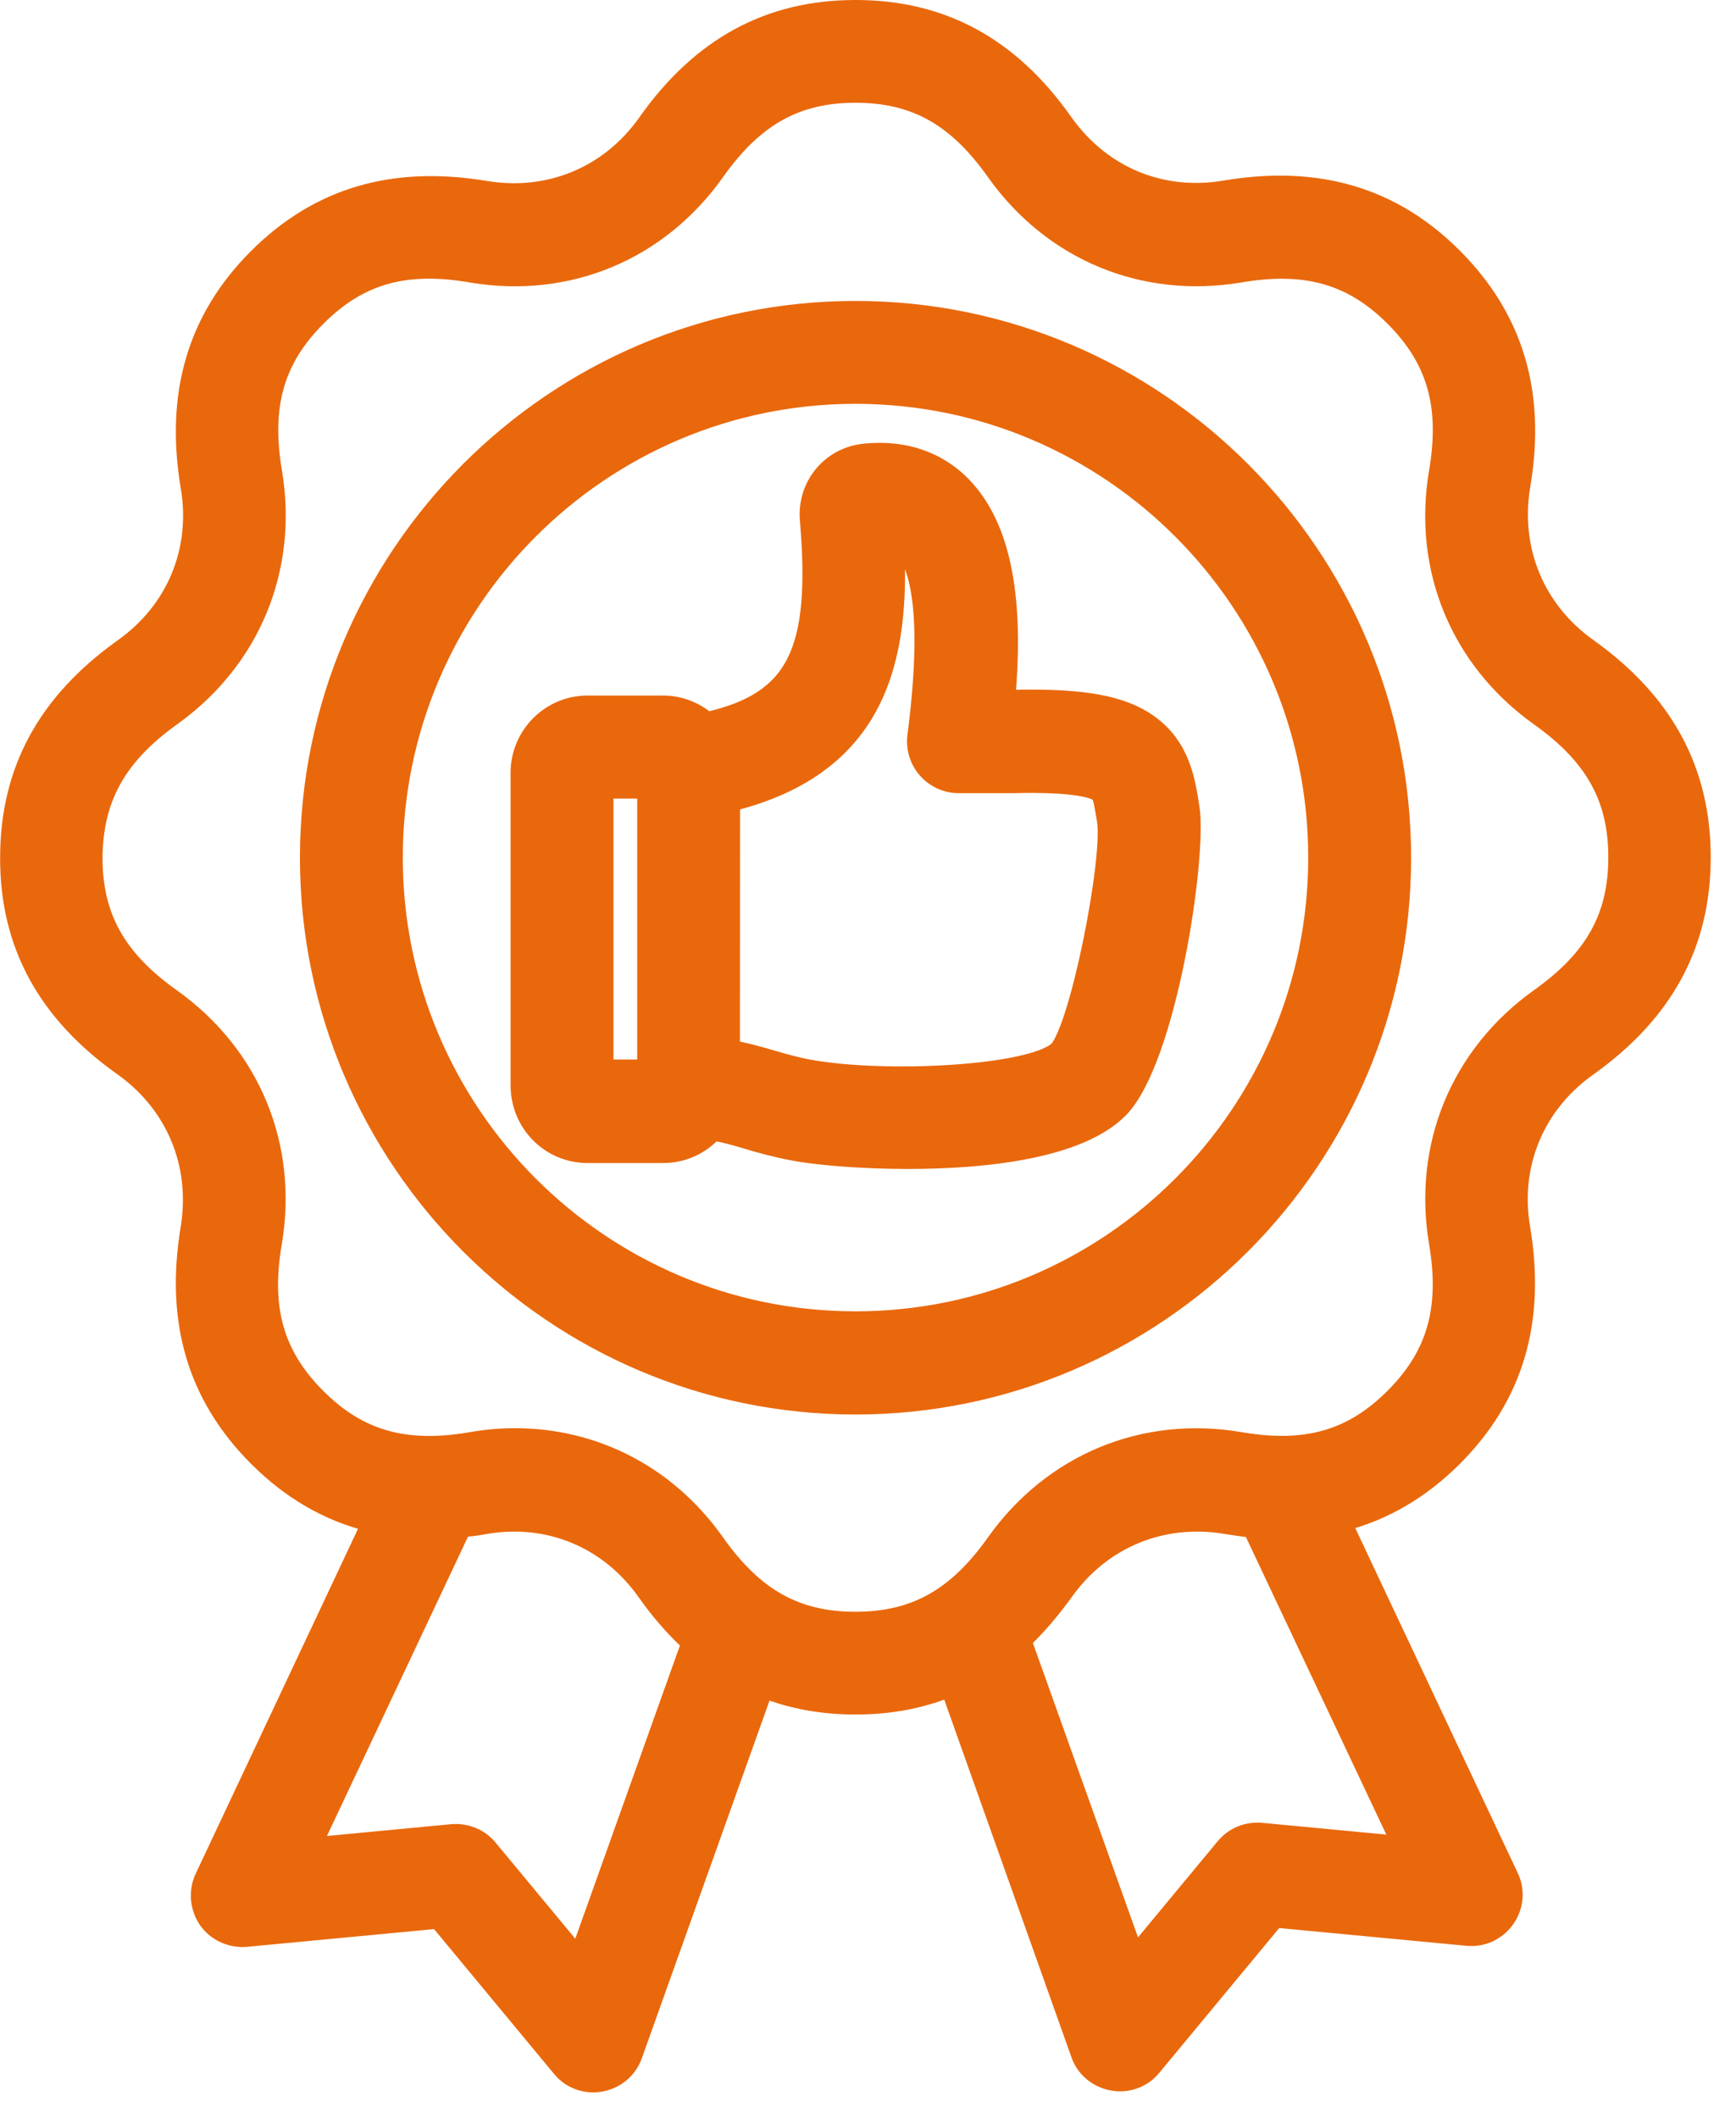 <svg width="41" height="50" viewBox="0 0 41 50" fill="none" xmlns="http://www.w3.org/2000/svg">
<mask id="path-1-outside-1_18814_30026" maskUnits="userSpaceOnUse" x="-0.797" y="-0.8" width="42" height="51" fill="black">
<rect fill="white" x="-0.797" y="-0.8" width="42" height="51"/>
<path fill-rule="evenodd" clip-rule="evenodd" d="M20.205 33.195C27.328 33.195 33.127 27.387 33.127 20.25C33.127 13.114 27.329 7.305 20.205 7.305C13.082 7.305 7.284 13.113 7.284 20.25C7.284 27.387 13.082 33.195 20.205 33.195ZM20.205 9.334C26.214 9.334 31.097 14.227 31.097 20.246C31.097 26.266 26.214 31.159 20.205 31.159C14.196 31.159 9.313 26.266 9.313 20.246C9.313 14.226 14.197 9.334 20.205 9.334ZM2.893 25.203C4.129 26.084 4.711 27.504 4.465 28.997C4.101 31.194 4.622 32.962 6.065 34.412C6.851 35.199 7.737 35.715 8.738 35.962L4.804 44.319C4.647 44.648 4.686 45.041 4.887 45.335C5.097 45.636 5.455 45.793 5.812 45.764L10.338 45.335L13.239 48.835C13.432 49.075 13.725 49.2 14.018 49.2C14.082 49.2 14.135 49.19 14.193 49.182C14.55 49.118 14.85 48.871 14.971 48.524L18.054 39.891C18.712 40.149 19.426 40.278 20.205 40.278C21.009 40.278 21.741 40.142 22.42 39.866L25.492 48.499C25.61 48.846 25.914 49.093 26.271 49.157C26.335 49.168 26.389 49.175 26.446 49.175C26.746 49.175 27.032 49.046 27.225 48.81L30.125 45.31L34.652 45.739C35.016 45.775 35.366 45.611 35.577 45.31C35.788 45.009 35.823 44.623 35.659 44.293L31.726 35.947C32.694 35.7 33.566 35.188 34.341 34.415C35.784 32.969 36.306 31.191 35.941 29C35.684 27.508 36.27 26.087 37.513 25.207C39.324 23.915 40.203 22.293 40.203 20.239C40.203 18.188 39.324 16.563 37.513 15.271C36.277 14.391 35.695 12.97 35.941 11.478C36.316 9.287 35.784 7.512 34.341 6.063C32.898 4.617 31.129 4.094 28.936 4.459C27.435 4.717 26.028 4.13 25.142 2.884C23.874 1.081 22.256 0.2 20.205 0.2C18.158 0.2 16.536 1.081 15.257 2.895C14.378 4.134 12.96 4.717 11.47 4.47C9.284 4.105 7.512 4.627 6.065 6.073C4.622 7.519 4.101 9.298 4.465 11.488C4.722 12.981 4.136 14.402 2.893 15.282C1.082 16.574 0.203 18.195 0.203 20.25C0.196 22.29 1.082 23.922 2.893 25.203ZM13.657 46.169L11.553 43.632C11.342 43.374 11.014 43.238 10.674 43.266L7.391 43.578L10.921 36.09C11.103 36.073 11.278 36.055 11.46 36.019C12.95 35.761 14.368 36.348 15.247 37.594C15.568 38.052 15.915 38.446 16.29 38.793L13.657 46.169ZM33.072 43.545L29.79 43.234C29.45 43.206 29.132 43.334 28.911 43.599L26.807 46.137L24.163 38.735C24.51 38.406 24.838 38.02 25.149 37.59C26.028 36.352 27.446 35.768 28.943 36.015C29.154 36.051 29.354 36.08 29.557 36.098L33.072 43.545ZM4.065 16.939C5.947 15.594 6.844 13.432 6.462 11.142C6.197 9.585 6.508 8.493 7.494 7.505C8.48 6.517 9.562 6.202 11.124 6.471C13.41 6.857 15.568 5.959 16.911 4.069C17.825 2.777 18.811 2.226 20.205 2.226C21.605 2.226 22.584 2.777 23.498 4.069C24.842 5.956 26.999 6.854 29.286 6.471C30.84 6.206 31.929 6.517 32.915 7.505C33.901 8.493 34.216 9.585 33.948 11.142C33.562 13.432 34.459 15.594 36.345 16.939C37.634 17.856 38.184 18.843 38.184 20.239C38.184 21.642 37.634 22.623 36.345 23.539C34.462 24.885 33.565 27.047 33.948 29.337C34.212 30.894 33.901 31.985 32.915 32.973C31.929 33.961 30.847 34.276 29.286 34.008C27.01 33.621 24.842 34.52 23.498 36.409C22.584 37.701 21.598 38.252 20.205 38.252C18.804 38.252 17.825 37.701 16.911 36.409C15.778 34.806 14.049 33.918 12.163 33.918C11.824 33.918 11.477 33.947 11.12 34.011C9.566 34.276 8.477 33.965 7.491 32.977C6.505 31.989 6.19 30.898 6.458 29.341C6.844 27.05 5.947 24.888 4.061 23.543C2.771 22.627 2.221 21.639 2.221 20.243C2.236 18.847 2.786 17.856 4.065 16.939ZM13.877 27.258H15.66C16.135 27.258 16.557 27.058 16.857 26.728C17.132 26.782 17.378 26.846 17.643 26.929C17.954 27.022 18.311 27.122 18.75 27.204C19.236 27.297 20.268 27.398 21.447 27.398C23.294 27.398 25.498 27.151 26.441 26.198L26.459 26.181C27.592 25 28.306 20.243 28.131 19.08C28.031 18.429 27.913 17.623 27.145 17.072C26.506 16.614 25.573 16.449 23.916 16.485H23.78C23.944 14.599 23.844 12.581 22.73 11.446C22.319 11.024 21.569 10.548 20.39 10.677C19.593 10.77 19.029 11.464 19.09 12.262C19.354 15.358 18.807 16.532 16.703 17.008C16.421 16.768 16.053 16.621 15.66 16.621H13.877C12.981 16.621 12.259 17.355 12.259 18.242V25.626C12.259 26.531 12.981 27.258 13.877 27.258ZM17.278 18.955C20.762 18.085 21.301 15.547 21.154 12.781C21.208 12.817 21.247 12.852 21.272 12.874C21.648 13.261 22.023 14.348 21.63 17.373C21.594 17.666 21.683 17.96 21.876 18.178C22.069 18.396 22.344 18.525 22.634 18.525H23.912H23.941C25.441 18.489 25.841 18.654 25.952 18.736C26.016 18.783 26.07 19.141 26.109 19.388C26.245 20.293 25.495 24.151 24.984 24.774C24.362 25.361 20.915 25.544 19.104 25.214C18.765 25.15 18.489 25.068 18.2 24.985C17.925 24.903 17.632 24.821 17.275 24.756L17.278 18.955ZM14.288 18.654H15.249V25.214H14.288V18.654Z"/>
</mask>
<path fill-rule="evenodd" clip-rule="evenodd" d="M20.205 33.195C27.328 33.195 33.127 27.387 33.127 20.25C33.127 13.114 27.329 7.305 20.205 7.305C13.082 7.305 7.284 13.113 7.284 20.25C7.284 27.387 13.082 33.195 20.205 33.195ZM20.205 9.334C26.214 9.334 31.097 14.227 31.097 20.246C31.097 26.266 26.214 31.159 20.205 31.159C14.196 31.159 9.313 26.266 9.313 20.246C9.313 14.226 14.197 9.334 20.205 9.334ZM2.893 25.203C4.129 26.084 4.711 27.504 4.465 28.997C4.101 31.194 4.622 32.962 6.065 34.412C6.851 35.199 7.737 35.715 8.738 35.962L4.804 44.319C4.647 44.648 4.686 45.041 4.887 45.335C5.097 45.636 5.455 45.793 5.812 45.764L10.338 45.335L13.239 48.835C13.432 49.075 13.725 49.2 14.018 49.2C14.082 49.2 14.135 49.19 14.193 49.182C14.55 49.118 14.85 48.871 14.971 48.524L18.054 39.891C18.712 40.149 19.426 40.278 20.205 40.278C21.009 40.278 21.741 40.142 22.42 39.866L25.492 48.499C25.61 48.846 25.914 49.093 26.271 49.157C26.335 49.168 26.389 49.175 26.446 49.175C26.746 49.175 27.032 49.046 27.225 48.81L30.125 45.31L34.652 45.739C35.016 45.775 35.366 45.611 35.577 45.31C35.788 45.009 35.823 44.623 35.659 44.293L31.726 35.947C32.694 35.7 33.566 35.188 34.341 34.415C35.784 32.969 36.306 31.191 35.941 29C35.684 27.508 36.27 26.087 37.513 25.207C39.324 23.915 40.203 22.293 40.203 20.239C40.203 18.188 39.324 16.563 37.513 15.271C36.277 14.391 35.695 12.97 35.941 11.478C36.316 9.287 35.784 7.512 34.341 6.063C32.898 4.617 31.129 4.094 28.936 4.459C27.435 4.717 26.028 4.13 25.142 2.884C23.874 1.081 22.256 0.2 20.205 0.2C18.158 0.2 16.536 1.081 15.257 2.895C14.378 4.134 12.96 4.717 11.47 4.47C9.284 4.105 7.512 4.627 6.065 6.073C4.622 7.519 4.101 9.298 4.465 11.488C4.722 12.981 4.136 14.402 2.893 15.282C1.082 16.574 0.203 18.195 0.203 20.25C0.196 22.29 1.082 23.922 2.893 25.203ZM13.657 46.169L11.553 43.632C11.342 43.374 11.014 43.238 10.674 43.266L7.391 43.578L10.921 36.09C11.103 36.073 11.278 36.055 11.46 36.019C12.95 35.761 14.368 36.348 15.247 37.594C15.568 38.052 15.915 38.446 16.29 38.793L13.657 46.169ZM33.072 43.545L29.79 43.234C29.45 43.206 29.132 43.334 28.911 43.599L26.807 46.137L24.163 38.735C24.51 38.406 24.838 38.02 25.149 37.59C26.028 36.352 27.446 35.768 28.943 36.015C29.154 36.051 29.354 36.08 29.557 36.098L33.072 43.545ZM4.065 16.939C5.947 15.594 6.844 13.432 6.462 11.142C6.197 9.585 6.508 8.493 7.494 7.505C8.48 6.517 9.562 6.202 11.124 6.471C13.41 6.857 15.568 5.959 16.911 4.069C17.825 2.777 18.811 2.226 20.205 2.226C21.605 2.226 22.584 2.777 23.498 4.069C24.842 5.956 26.999 6.854 29.286 6.471C30.84 6.206 31.929 6.517 32.915 7.505C33.901 8.493 34.216 9.585 33.948 11.142C33.562 13.432 34.459 15.594 36.345 16.939C37.634 17.856 38.184 18.843 38.184 20.239C38.184 21.642 37.634 22.623 36.345 23.539C34.462 24.885 33.565 27.047 33.948 29.337C34.212 30.894 33.901 31.985 32.915 32.973C31.929 33.961 30.847 34.276 29.286 34.008C27.01 33.621 24.842 34.52 23.498 36.409C22.584 37.701 21.598 38.252 20.205 38.252C18.804 38.252 17.825 37.701 16.911 36.409C15.778 34.806 14.049 33.918 12.163 33.918C11.824 33.918 11.477 33.947 11.12 34.011C9.566 34.276 8.477 33.965 7.491 32.977C6.505 31.989 6.19 30.898 6.458 29.341C6.844 27.05 5.947 24.888 4.061 23.543C2.771 22.627 2.221 21.639 2.221 20.243C2.236 18.847 2.786 17.856 4.065 16.939ZM13.877 27.258H15.66C16.135 27.258 16.557 27.058 16.857 26.728C17.132 26.782 17.378 26.846 17.643 26.929C17.954 27.022 18.311 27.122 18.75 27.204C19.236 27.297 20.268 27.398 21.447 27.398C23.294 27.398 25.498 27.151 26.441 26.198L26.459 26.181C27.592 25 28.306 20.243 28.131 19.08C28.031 18.429 27.913 17.623 27.145 17.072C26.506 16.614 25.573 16.449 23.916 16.485H23.78C23.944 14.599 23.844 12.581 22.73 11.446C22.319 11.024 21.569 10.548 20.39 10.677C19.593 10.77 19.029 11.464 19.09 12.262C19.354 15.358 18.807 16.532 16.703 17.008C16.421 16.768 16.053 16.621 15.66 16.621H13.877C12.981 16.621 12.259 17.355 12.259 18.242V25.626C12.259 26.531 12.981 27.258 13.877 27.258ZM17.278 18.955C20.762 18.085 21.301 15.547 21.154 12.781C21.208 12.817 21.247 12.852 21.272 12.874C21.648 13.261 22.023 14.348 21.63 17.373C21.594 17.666 21.683 17.96 21.876 18.178C22.069 18.396 22.344 18.525 22.634 18.525H23.912H23.941C25.441 18.489 25.841 18.654 25.952 18.736C26.016 18.783 26.07 19.141 26.109 19.388C26.245 20.293 25.495 24.151 24.984 24.774C24.362 25.361 20.915 25.544 19.104 25.214C18.765 25.15 18.489 25.068 18.2 24.985C17.925 24.903 17.632 24.821 17.275 24.756L17.278 18.955ZM14.288 18.654H15.249V25.214H14.288V18.654Z" fill="#E9680C"/>
<path fill-rule="evenodd" clip-rule="evenodd" d="M20.205 33.195C27.328 33.195 33.127 27.387 33.127 20.25C33.127 13.114 27.329 7.305 20.205 7.305C13.082 7.305 7.284 13.113 7.284 20.25C7.284 27.387 13.082 33.195 20.205 33.195ZM20.205 9.334C26.214 9.334 31.097 14.227 31.097 20.246C31.097 26.266 26.214 31.159 20.205 31.159C14.196 31.159 9.313 26.266 9.313 20.246C9.313 14.226 14.197 9.334 20.205 9.334ZM2.893 25.203C4.129 26.084 4.711 27.504 4.465 28.997C4.101 31.194 4.622 32.962 6.065 34.412C6.851 35.199 7.737 35.715 8.738 35.962L4.804 44.319C4.647 44.648 4.686 45.041 4.887 45.335C5.097 45.636 5.455 45.793 5.812 45.764L10.338 45.335L13.239 48.835C13.432 49.075 13.725 49.2 14.018 49.2C14.082 49.2 14.135 49.19 14.193 49.182C14.55 49.118 14.85 48.871 14.971 48.524L18.054 39.891C18.712 40.149 19.426 40.278 20.205 40.278C21.009 40.278 21.741 40.142 22.42 39.866L25.492 48.499C25.61 48.846 25.914 49.093 26.271 49.157C26.335 49.168 26.389 49.175 26.446 49.175C26.746 49.175 27.032 49.046 27.225 48.81L30.125 45.31L34.652 45.739C35.016 45.775 35.366 45.611 35.577 45.31C35.788 45.009 35.823 44.623 35.659 44.293L31.726 35.947C32.694 35.7 33.566 35.188 34.341 34.415C35.784 32.969 36.306 31.191 35.941 29C35.684 27.508 36.27 26.087 37.513 25.207C39.324 23.915 40.203 22.293 40.203 20.239C40.203 18.188 39.324 16.563 37.513 15.271C36.277 14.391 35.695 12.97 35.941 11.478C36.316 9.287 35.784 7.512 34.341 6.063C32.898 4.617 31.129 4.094 28.936 4.459C27.435 4.717 26.028 4.13 25.142 2.884C23.874 1.081 22.256 0.2 20.205 0.2C18.158 0.2 16.536 1.081 15.257 2.895C14.378 4.134 12.96 4.717 11.47 4.47C9.284 4.105 7.512 4.627 6.065 6.073C4.622 7.519 4.101 9.298 4.465 11.488C4.722 12.981 4.136 14.402 2.893 15.282C1.082 16.574 0.203 18.195 0.203 20.25C0.196 22.29 1.082 23.922 2.893 25.203ZM13.657 46.169L11.553 43.632C11.342 43.374 11.014 43.238 10.674 43.266L7.391 43.578L10.921 36.09C11.103 36.073 11.278 36.055 11.46 36.019C12.95 35.761 14.368 36.348 15.247 37.594C15.568 38.052 15.915 38.446 16.29 38.793L13.657 46.169ZM33.072 43.545L29.79 43.234C29.45 43.206 29.132 43.334 28.911 43.599L26.807 46.137L24.163 38.735C24.51 38.406 24.838 38.02 25.149 37.59C26.028 36.352 27.446 35.768 28.943 36.015C29.154 36.051 29.354 36.08 29.557 36.098L33.072 43.545ZM4.065 16.939C5.947 15.594 6.844 13.432 6.462 11.142C6.197 9.585 6.508 8.493 7.494 7.505C8.48 6.517 9.562 6.202 11.124 6.471C13.41 6.857 15.568 5.959 16.911 4.069C17.825 2.777 18.811 2.226 20.205 2.226C21.605 2.226 22.584 2.777 23.498 4.069C24.842 5.956 26.999 6.854 29.286 6.471C30.84 6.206 31.929 6.517 32.915 7.505C33.901 8.493 34.216 9.585 33.948 11.142C33.562 13.432 34.459 15.594 36.345 16.939C37.634 17.856 38.184 18.843 38.184 20.239C38.184 21.642 37.634 22.623 36.345 23.539C34.462 24.885 33.565 27.047 33.948 29.337C34.212 30.894 33.901 31.985 32.915 32.973C31.929 33.961 30.847 34.276 29.286 34.008C27.01 33.621 24.842 34.52 23.498 36.409C22.584 37.701 21.598 38.252 20.205 38.252C18.804 38.252 17.825 37.701 16.911 36.409C15.778 34.806 14.049 33.918 12.163 33.918C11.824 33.918 11.477 33.947 11.12 34.011C9.566 34.276 8.477 33.965 7.491 32.977C6.505 31.989 6.19 30.898 6.458 29.341C6.844 27.05 5.947 24.888 4.061 23.543C2.771 22.627 2.221 21.639 2.221 20.243C2.236 18.847 2.786 17.856 4.065 16.939ZM13.877 27.258H15.66C16.135 27.258 16.557 27.058 16.857 26.728C17.132 26.782 17.378 26.846 17.643 26.929C17.954 27.022 18.311 27.122 18.75 27.204C19.236 27.297 20.268 27.398 21.447 27.398C23.294 27.398 25.498 27.151 26.441 26.198L26.459 26.181C27.592 25 28.306 20.243 28.131 19.08C28.031 18.429 27.913 17.623 27.145 17.072C26.506 16.614 25.573 16.449 23.916 16.485H23.78C23.944 14.599 23.844 12.581 22.73 11.446C22.319 11.024 21.569 10.548 20.39 10.677C19.593 10.77 19.029 11.464 19.09 12.262C19.354 15.358 18.807 16.532 16.703 17.008C16.421 16.768 16.053 16.621 15.66 16.621H13.877C12.981 16.621 12.259 17.355 12.259 18.242V25.626C12.259 26.531 12.981 27.258 13.877 27.258ZM17.278 18.955C20.762 18.085 21.301 15.547 21.154 12.781C21.208 12.817 21.247 12.852 21.272 12.874C21.648 13.261 22.023 14.348 21.63 17.373C21.594 17.666 21.683 17.96 21.876 18.178C22.069 18.396 22.344 18.525 22.634 18.525H23.912H23.941C25.441 18.489 25.841 18.654 25.952 18.736C26.016 18.783 26.07 19.141 26.109 19.388C26.245 20.293 25.495 24.151 24.984 24.774C24.362 25.361 20.915 25.544 19.104 25.214C18.765 25.15 18.489 25.068 18.2 24.985C17.925 24.903 17.632 24.821 17.275 24.756L17.278 18.955ZM14.288 18.654H15.249V25.214H14.288V18.654Z" stroke="#E9680C" stroke-width="0.4" mask="url(#path-1-outside-1_18814_30026)"/>
</svg>
